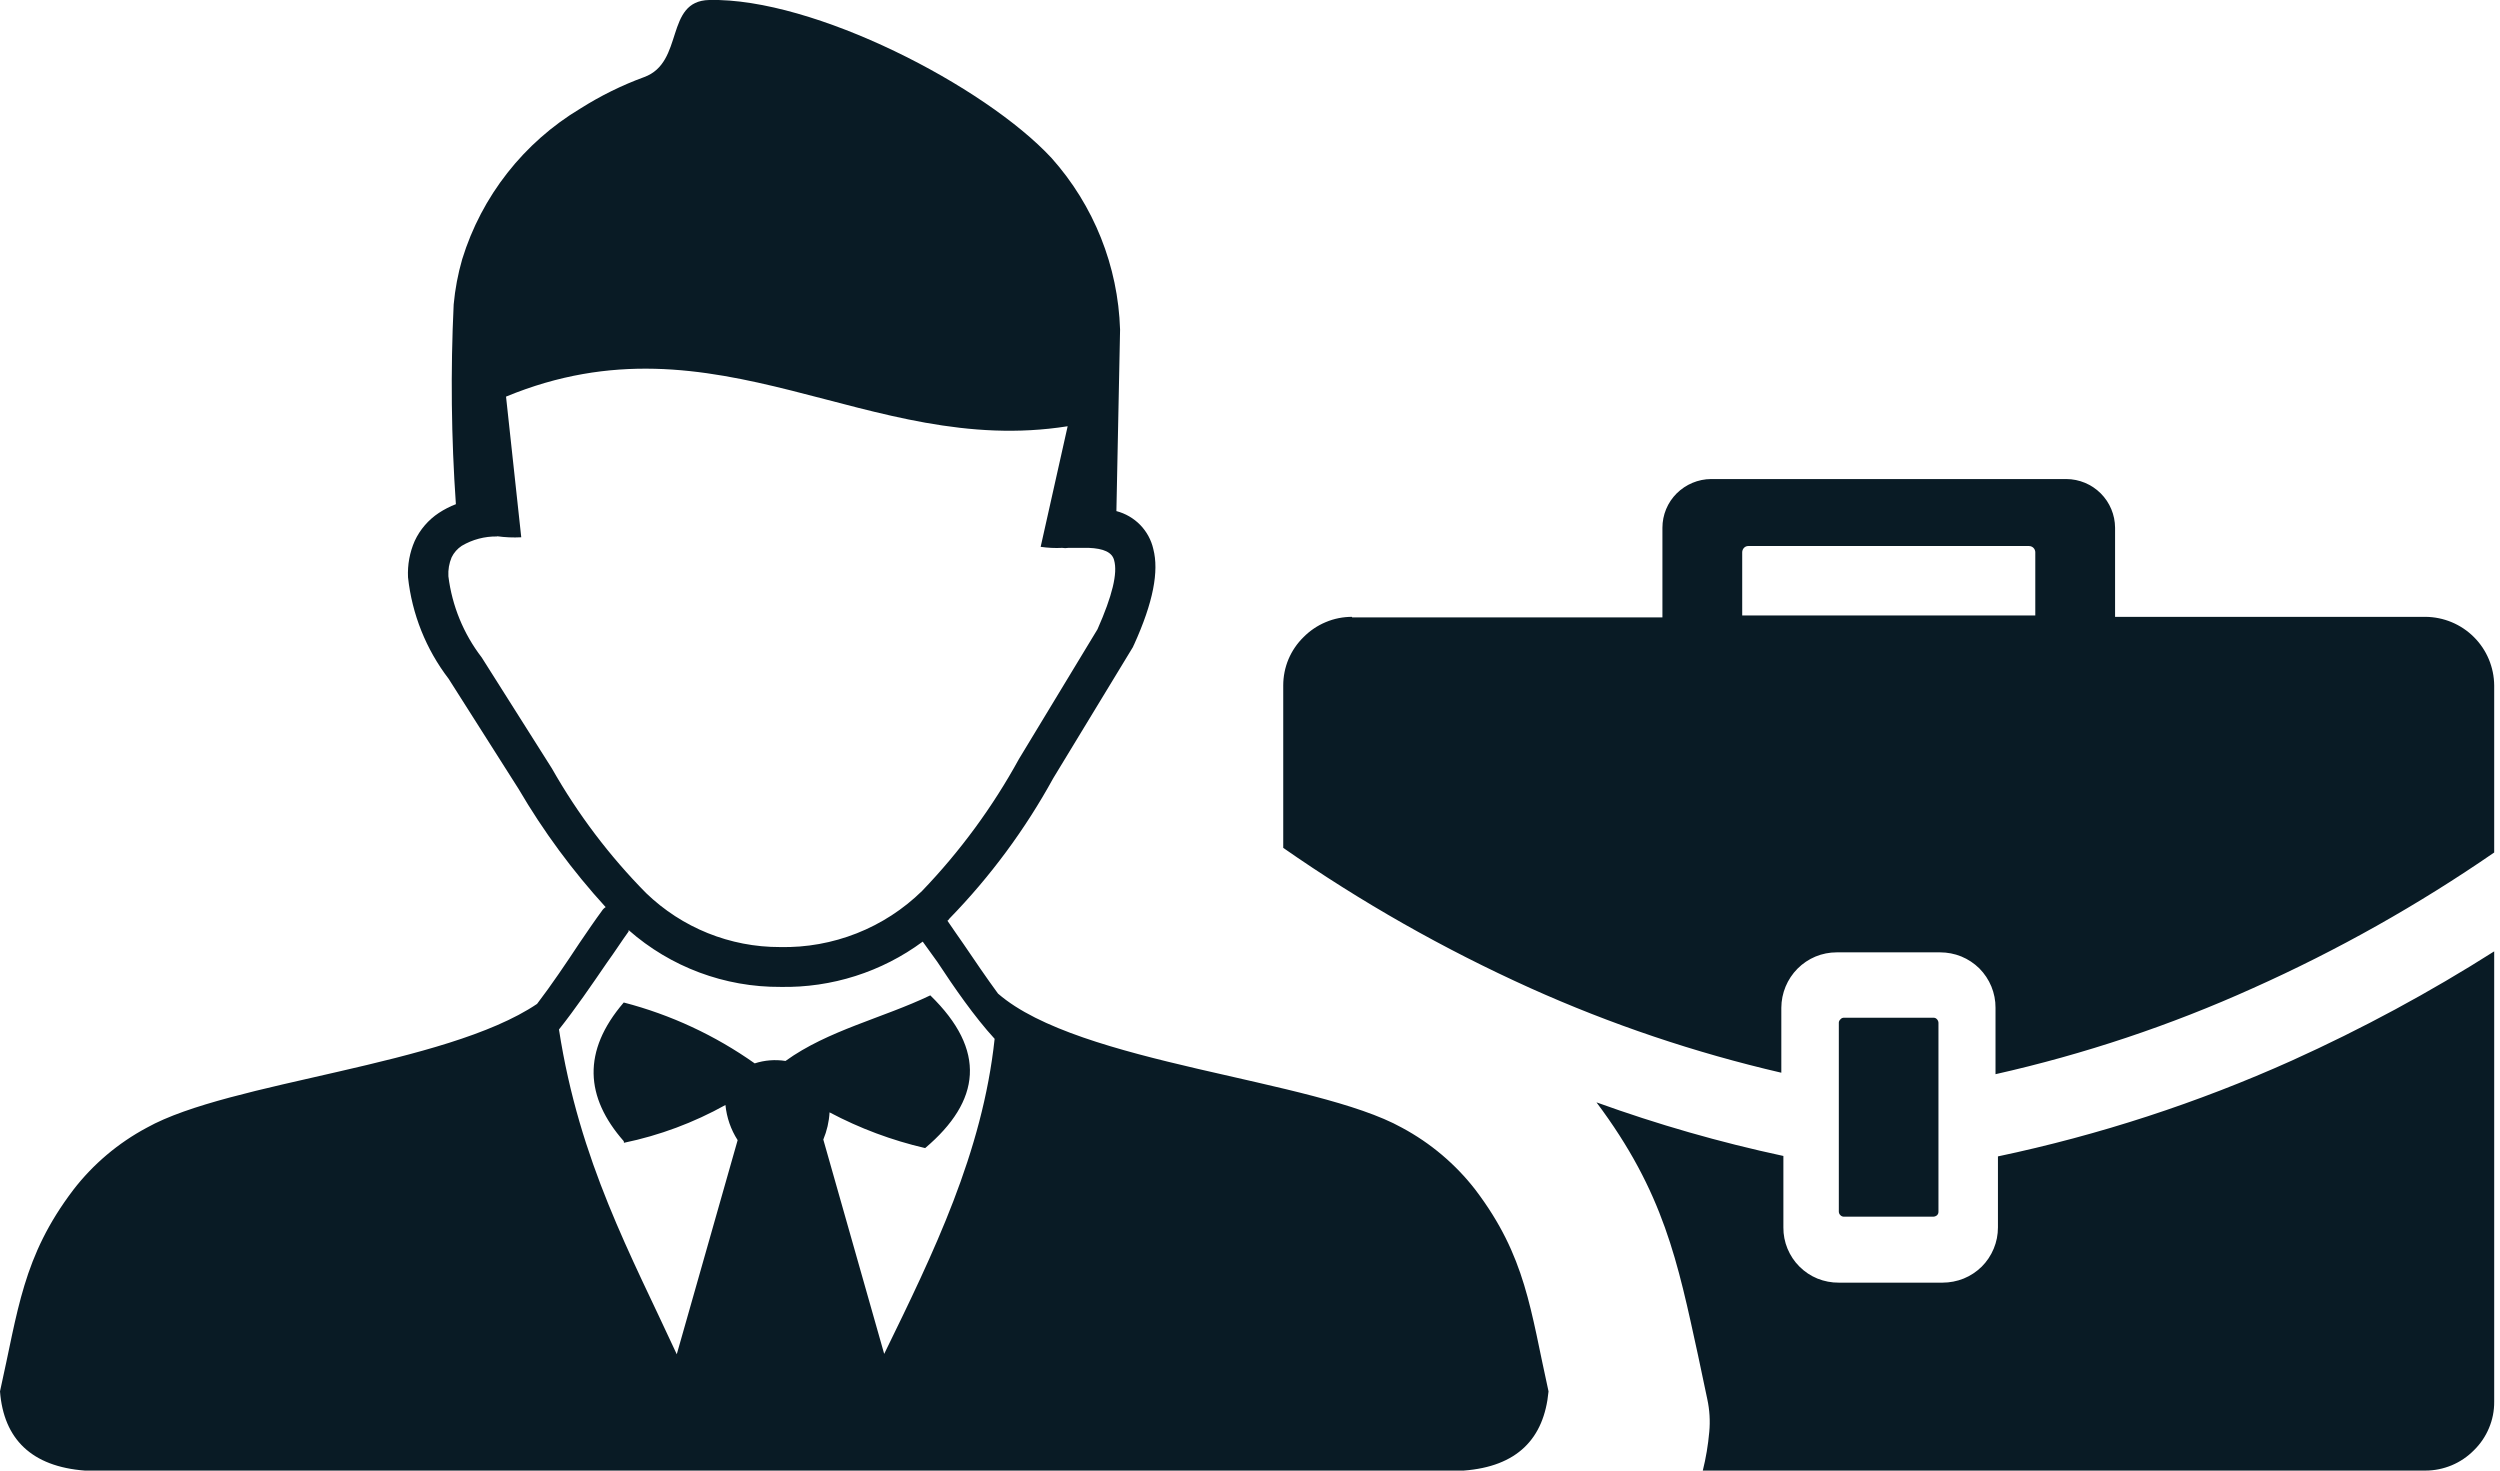 <svg width="34" height="20" viewBox="0 0 34 20" fill="none" xmlns="http://www.w3.org/2000/svg">
<g clip-path="url(#clip0_278_526)">
<path d="M26.294 13.841H25.079C25.07 13.841 25.061 13.842 25.052 13.846C25.043 13.85 25.036 13.856 25.03 13.863C25.023 13.869 25.017 13.877 25.013 13.886C25.009 13.894 25.007 13.904 25.008 13.913V16.477C25.008 16.487 25.01 16.496 25.014 16.505C25.017 16.513 25.023 16.521 25.03 16.527C25.036 16.534 25.044 16.539 25.052 16.542C25.061 16.546 25.07 16.547 25.079 16.547H26.294C26.312 16.546 26.33 16.539 26.344 16.527C26.35 16.521 26.355 16.513 26.359 16.504C26.362 16.496 26.363 16.487 26.363 16.477V13.913C26.363 13.904 26.362 13.895 26.358 13.886C26.355 13.878 26.35 13.87 26.344 13.863C26.338 13.856 26.33 13.85 26.322 13.846C26.313 13.842 26.303 13.841 26.294 13.841ZM6.761 7.296C6.592 7.293 6.426 7.337 6.28 7.423C6.221 7.462 6.173 7.516 6.142 7.58C6.108 7.661 6.093 7.749 6.098 7.837C6.148 8.239 6.304 8.62 6.551 8.941L7.506 10.451C7.857 11.07 8.287 11.64 8.787 12.146C9.276 12.618 9.929 12.882 10.609 12.88C10.966 12.888 11.32 12.824 11.652 12.693C11.984 12.562 12.286 12.366 12.541 12.116C13.057 11.579 13.5 10.975 13.858 10.322L14.926 8.558C15.128 8.102 15.202 7.796 15.152 7.619C15.125 7.511 15.009 7.459 14.807 7.451H14.678H14.529C14.501 7.456 14.473 7.456 14.446 7.451C14.348 7.456 14.25 7.451 14.153 7.437L14.52 5.797C11.799 6.228 9.761 4.204 6.882 5.394L7.089 7.307C6.979 7.313 6.869 7.308 6.761 7.293V7.296ZM8.483 15.52C7.959 14.923 7.914 14.297 8.483 13.634C9.122 13.8 9.725 14.081 10.264 14.462C10.399 14.418 10.543 14.407 10.683 14.429C11.26 14.012 12.005 13.847 12.652 13.537C13.422 14.286 13.339 14.973 12.582 15.614C12.13 15.509 11.693 15.346 11.282 15.128C11.275 15.255 11.246 15.38 11.197 15.498L12.025 18.413C12.698 17.035 13.361 15.677 13.527 14.128C13.251 13.827 12.975 13.427 12.748 13.082L12.549 12.806C11.991 13.219 11.311 13.435 10.617 13.422C9.856 13.427 9.12 13.152 8.549 12.649V12.668C8.461 12.789 8.362 12.944 8.254 13.093C8.05 13.391 7.823 13.723 7.602 14.001C7.879 15.798 8.58 17.063 9.204 18.418L10.032 15.506C9.939 15.362 9.883 15.198 9.866 15.028C9.435 15.268 8.969 15.442 8.486 15.542L8.483 15.52ZM12.883 12.519C12.95 12.616 13.024 12.726 13.104 12.839C13.251 13.055 13.413 13.295 13.573 13.513C14.678 14.473 17.874 14.672 19.067 15.337C19.456 15.546 19.796 15.833 20.066 16.182C20.754 17.09 20.812 17.808 21.06 18.923C20.999 19.569 20.632 19.945 19.906 20H1.154C0.431 19.945 0.05 19.572 0 18.923C0.248 17.819 0.306 17.093 0.997 16.182C1.266 15.833 1.607 15.545 1.996 15.337C3.125 14.705 6.057 14.495 7.304 13.653C7.498 13.399 7.699 13.101 7.881 12.825C7.992 12.662 8.097 12.508 8.185 12.389C8.198 12.368 8.216 12.35 8.237 12.337C7.787 11.844 7.39 11.306 7.053 10.73L6.101 9.231C5.794 8.83 5.603 8.353 5.549 7.851C5.541 7.681 5.572 7.512 5.64 7.357C5.712 7.202 5.826 7.07 5.968 6.976C6.041 6.928 6.119 6.888 6.2 6.857C6.137 5.953 6.127 5.046 6.17 4.141C6.189 3.932 6.228 3.726 6.286 3.525C6.55 2.668 7.123 1.938 7.892 1.477C8.165 1.304 8.456 1.16 8.759 1.049C9.311 0.85 9.035 0.014 9.645 -6.33879e-05C11.067 -0.033 13.394 1.17 14.302 2.15C14.877 2.795 15.206 3.62 15.233 4.483L15.183 6.951C15.306 6.983 15.418 7.048 15.507 7.139C15.595 7.23 15.657 7.343 15.685 7.467C15.763 7.768 15.685 8.19 15.423 8.767C15.417 8.777 15.413 8.787 15.409 8.798L14.324 10.584C13.942 11.28 13.468 11.922 12.914 12.491L12.892 12.519H12.883ZM18.388 8.397H22.609V7.177C22.609 7.091 22.626 7.005 22.659 6.925C22.692 6.845 22.741 6.772 22.802 6.711C22.927 6.587 23.095 6.516 23.271 6.515H28.102C28.278 6.516 28.446 6.586 28.57 6.71C28.694 6.834 28.764 7.002 28.765 7.177V8.389H32.986C33.233 8.391 33.47 8.489 33.645 8.664C33.82 8.838 33.919 9.075 33.921 9.322V11.594C32.887 12.307 31.789 12.925 30.642 13.438C29.517 13.946 28.343 14.338 27.139 14.609V13.706C27.14 13.607 27.12 13.508 27.083 13.417C27.045 13.325 26.99 13.242 26.92 13.171C26.849 13.101 26.766 13.046 26.674 13.008C26.583 12.971 26.484 12.952 26.385 12.952H24.98C24.881 12.952 24.783 12.971 24.691 13.009C24.6 13.047 24.517 13.103 24.447 13.173C24.306 13.315 24.227 13.506 24.226 13.706V14.589C23.053 14.317 21.91 13.932 20.812 13.438C19.635 12.907 18.511 12.269 17.452 11.531V9.322C17.452 9.2 17.476 9.079 17.523 8.966C17.571 8.853 17.64 8.751 17.728 8.665C17.814 8.578 17.917 8.508 18.03 8.461C18.143 8.413 18.265 8.389 18.388 8.389V8.397ZM33.921 12.933V19.064C33.922 19.187 33.898 19.309 33.85 19.422C33.803 19.535 33.733 19.638 33.645 19.724C33.559 19.811 33.456 19.881 33.343 19.928C33.23 19.975 33.108 20 32.986 20H23.158C23.201 19.828 23.23 19.652 23.246 19.475C23.26 19.326 23.251 19.175 23.219 19.028L23.092 18.426C22.816 17.162 22.631 16.218 21.712 14.992C22.542 15.292 23.391 15.536 24.254 15.721V16.693C24.253 16.792 24.272 16.89 24.31 16.982C24.348 17.073 24.403 17.157 24.473 17.226C24.543 17.296 24.627 17.352 24.718 17.389C24.81 17.426 24.909 17.445 25.008 17.444H26.418C26.517 17.444 26.615 17.425 26.707 17.388C26.798 17.351 26.882 17.295 26.952 17.226C27.022 17.156 27.077 17.073 27.115 16.981C27.153 16.89 27.172 16.792 27.172 16.693V15.666V15.727C28.547 15.437 29.887 15 31.169 14.424C32.123 13.993 33.046 13.495 33.93 12.933H33.921ZM27.605 7.426H23.776C23.766 7.426 23.755 7.428 23.745 7.432C23.735 7.436 23.726 7.443 23.718 7.451C23.703 7.467 23.694 7.489 23.694 7.511V8.37H27.68V7.511C27.68 7.5 27.678 7.489 27.673 7.478C27.669 7.468 27.663 7.459 27.655 7.451C27.639 7.435 27.617 7.426 27.594 7.426H27.605Z" fill="#091B25"/>
</g>
<defs>
<clipPath id="clip0_278_526">
<rect width="33.921" height="20" fill="white"/>
</clipPath>
</defs>
</svg>
